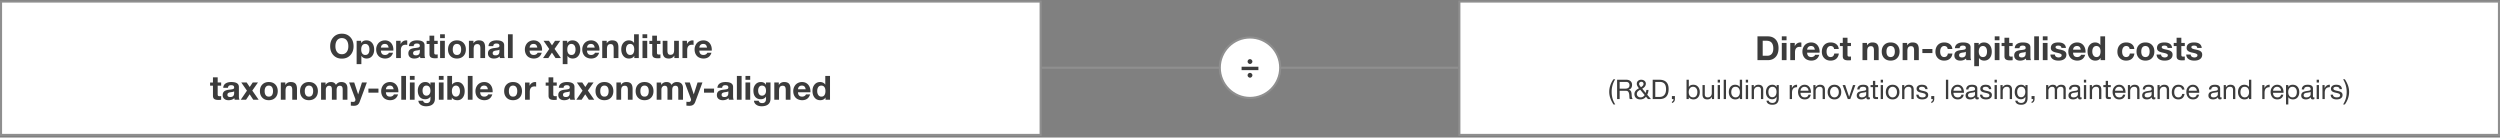 <svg xmlns="http://www.w3.org/2000/svg" width="1200" height="66" viewBox="0 0 1200 66"><rect x="0" y="0" width="1200" height="66" fill="#808080" stroke="none"/><defs><style>.st0{fill:#3c3c3c}.st1{fill:#8f8f8f}.st3{fill:#fff}</style></defs><g id="Grafik"><path class="st3" d="M.5.75h499v64H.5z"/><path class="st1" d="M499 1.25v63H1v-63h498m1-1H0v65h500v-65z"/><path class="st3" d="M700.5.75h499v64h-499z"/><path class="st1" d="M1199 1.25v63H701v-63h498m1-1H700v65h500v-65z"/><path fill="#fff" stroke="#8f8f8f" stroke-miterlimit="10" d="M500 32.5h200"/><g><path class="st3" d="M600 47c-7.996 0-14.5-6.505-14.5-14.5S592.005 18 600 18s14.5 6.505 14.5 14.5S607.996 47 600 47z"/><path class="st1" d="M600 18.5c7.72 0 14 6.28 14 14s-6.28 14-14 14-14-6.28-14-14 6.28-14 14-14m0-1c-8.284 0-15 6.716-15 15s6.716 15 15 15 15-6.716 15-15-6.716-15-15-15z"/></g><path class="st0" d="M604.032 32.029v1.632h-8.064v-1.632h8.064zM600 28.397c.32 0 .592.12.816.36.224.239.336.504.336.792 0 .277-.115.538-.344.784-.229.245-.493.367-.792.367a1.12 1.12 0 01-.816-.352c-.235-.234-.352-.501-.352-.8 0-.31.112-.579.336-.809a1.1 1.1 0 01.816-.344zm0 6.592c.309 0 .578.115.808.345.229.229.344.498.344.808 0 .267-.115.525-.344.776-.229.25-.493.376-.792.376-.277 0-.542-.112-.792-.336a1.055 1.055 0 01-.376-.816c0-.31.109-.578.328-.808.219-.229.493-.345.824-.345z"/></g><g id="EN"><path class="st0" d="M164.098 16.174c1.685 0 3.042.561 4.072 1.682 1.029 1.119 1.544 2.57 1.544 4.352 0 1.738-.518 3.162-1.552 4.271-1.035 1.109-2.39 1.664-4.064 1.664-1.686 0-3.043-.555-4.072-1.664s-1.544-2.533-1.544-4.271c0-1.771.517-3.219 1.552-4.344s2.39-1.689 4.064-1.689zm-3.104 6.033c0 1.152.272 2.076.816 2.775s1.306 1.049 2.288 1.049c.96 0 1.717-.344 2.272-1.033.554-.688.832-1.617.832-2.791 0-1.227-.274-2.188-.824-2.881s-1.315-1.039-2.296-1.039c-.96 0-1.715.346-2.264 1.039s-.824 1.654-.824 2.881zM175.841 19.375c1.141 0 2.053.4 2.736 1.199.682.801 1.024 1.883 1.024 3.248 0 1.248-.328 2.271-.984 3.072-.656.801-1.539 1.199-2.648 1.199-1.088 0-1.915-.416-2.48-1.248h-.032v3.938h-2.272V19.597h2.16v1.057h.032c.544-.854 1.365-1.279 2.464-1.279zm-2.464 4.383c0 .812.17 1.451.512 1.92.341.471.832.705 1.472.705.661 0 1.155-.234 1.48-.705.325-.469.488-1.107.488-1.92 0-.832-.176-1.484-.528-1.959s-.843-.713-1.472-.713-1.112.236-1.448.705-.504 1.125-.504 1.967zM184.785 19.375c.779 0 1.472.182 2.08.543.608.363 1.085.889 1.432 1.576.346.688.52 1.48.52 2.377 0 .086-.005.223-.016.416h-5.968c.021.66.194 1.176.52 1.543.325.369.824.553 1.496.553.416 0 .797-.104 1.144-.312.347-.207.568-.461.664-.76h2c-.587 1.855-1.877 2.783-3.872 2.783a4.821 4.821 0 01-2.104-.496c-.646-.318-1.16-.818-1.544-1.494-.384-.678-.576-1.465-.576-2.361 0-.842.194-1.609.584-2.303.389-.693.906-1.211 1.552-1.553s1.341-.512 2.088-.512zm1.744 3.471c-.107-.617-.304-1.066-.592-1.344-.288-.277-.699-.416-1.232-.416-.555 0-.992.158-1.312.473-.32.314-.506.744-.56 1.287h3.696zM194.977 19.375c.192 0 .357.025.496.08v2.111a3.88 3.88 0 00-.816-.08c-1.494 0-2.24.887-2.24 2.656v3.729h-2.272v-8.273h2.16v1.537h.032a2.792 2.792 0 011.064-1.279c.485-.32 1.01-.48 1.576-.48zM200.177 19.375c2.41.01 3.616.795 3.616 2.352v4.385c0 .811.096 1.396.288 1.76h-2.304a3.328 3.328 0 01-.16-.801c-.672.684-1.6 1.023-2.784 1.023-.864 0-1.549-.219-2.056-.654-.507-.438-.76-1.047-.76-1.824 0-.758.24-1.344.72-1.76.491-.438 1.381-.715 2.672-.832.917-.098 1.499-.217 1.744-.361.246-.143.368-.365.368-.664 0-.373-.112-.65-.336-.832-.224-.18-.598-.271-1.12-.271-.48 0-.843.1-1.088.297-.246.197-.39.514-.432.951h-2.272c.053-.906.427-1.594 1.12-2.064.693-.469 1.621-.703 2.784-.703zm-1.888 6.145c0 .703.464 1.055 1.392 1.055 1.216-.01 1.829-.635 1.84-1.871v-.881c-.182.182-.64.314-1.376.4-.64.074-1.109.205-1.408.393-.298.186-.448.488-.448.904zM208.433 17.119v2.479h1.664v1.521h-1.664v4.096c0 .383.064.641.192.768.128.129.384.191.768.191.277 0 .512-.02.704-.062v1.775c-.32.053-.768.08-1.344.08-.875 0-1.525-.15-1.952-.447-.427-.299-.64-.816-.64-1.553v-4.848h-1.376v-1.521h1.376v-2.479h2.272zM213.521 16.447v1.871h-2.272v-1.871h2.272zm0 3.151v8.273h-2.272v-8.273h2.272zM219.329 19.375c1.322 0 2.368.402 3.136 1.207.768.807 1.152 1.859 1.152 3.16 0 1.312-.392 2.365-1.176 3.16-.784.795-1.821 1.191-3.112 1.191-1.312 0-2.352-.402-3.12-1.207s-1.152-1.854-1.152-3.145c0-1.332.392-2.395 1.176-3.184.784-.789 1.816-1.184 3.096-1.184zm-2 4.367c0 .844.17 1.494.512 1.953.341.459.837.688 1.488.688.672 0 1.176-.234 1.512-.705.336-.469.504-1.113.504-1.936 0-.854-.174-1.51-.52-1.967-.347-.459-.851-.689-1.512-.689-.64 0-1.131.23-1.472.689-.342.457-.512 1.113-.512 1.967zM229.84 19.375c1.056 0 1.821.266 2.296.799.474.535.712 1.383.712 2.545v5.152h-2.272v-4.689c0-.682-.11-1.188-.328-1.52-.219-.33-.595-.496-1.128-.496-.619 0-1.067.188-1.344.561s-.416.986-.416 1.84v4.305h-2.272v-8.273h2.16v1.152h.048c.565-.916 1.414-1.375 2.544-1.375zM238.384 19.375c2.411.01 3.616.795 3.616 2.352v4.385c0 .811.096 1.396.288 1.76h-2.304a3.328 3.328 0 01-.16-.801c-.672.684-1.6 1.023-2.784 1.023-.864 0-1.549-.219-2.056-.654-.507-.438-.76-1.047-.76-1.824 0-.758.24-1.344.72-1.76.49-.438 1.381-.715 2.672-.832.917-.098 1.499-.217 1.744-.361.245-.143.368-.365.368-.664 0-.373-.112-.65-.336-.832-.224-.18-.597-.271-1.12-.271-.48 0-.843.1-1.088.297-.245.197-.389.514-.432.951h-2.272c.053-.906.426-1.594 1.12-2.064.693-.469 1.622-.703 2.784-.703zm-1.888 6.145c0 .703.464 1.055 1.392 1.055 1.216-.01 1.83-.635 1.84-1.871v-.881c-.182.182-.64.314-1.376.4-.64.074-1.109.205-1.408.393-.299.186-.448.488-.448.904zM246.096 16.447v11.424h-2.272V16.447h2.272zM256.16 19.375c.778 0 1.472.182 2.08.543.608.363 1.085.889 1.432 1.576s.52 1.48.52 2.377c0 .086-.005.223-.016.416h-5.968c.021.66.194 1.176.52 1.543.325.369.824.553 1.496.553.416 0 .797-.104 1.144-.312.346-.207.568-.461.664-.76h2c-.587 1.855-1.877 2.783-3.872 2.783a4.814 4.814 0 01-2.104-.496c-.646-.318-1.16-.818-1.544-1.494-.384-.678-.576-1.465-.576-2.361 0-.842.194-1.609.584-2.303.389-.693.907-1.211 1.552-1.553a4.389 4.389 0 012.088-.512zm1.744 3.471c-.106-.617-.304-1.066-.592-1.344s-.699-.416-1.232-.416c-.555 0-.992.158-1.312.473s-.507.744-.56 1.287h3.696zM263.504 19.598l1.456 2.16 1.44-2.16h2.512l-2.72 3.873 3.056 4.4h-2.592l-1.728-2.609-1.728 2.609h-2.544l2.976-4.352-2.72-3.922h2.592zM274.768 19.375c1.141 0 2.053.4 2.736 1.199.682.801 1.024 1.883 1.024 3.248 0 1.248-.328 2.271-.984 3.072-.656.801-1.539 1.199-2.648 1.199-1.088 0-1.915-.416-2.48-1.248h-.032v3.938h-2.272V19.597h2.16v1.057h.032c.544-.854 1.365-1.279 2.464-1.279zm-2.464 4.383c0 .812.17 1.451.512 1.92.341.471.832.705 1.472.705.661 0 1.155-.234 1.48-.705.325-.469.488-1.107.488-1.92 0-.832-.176-1.484-.528-1.959s-.843-.713-1.472-.713-1.112.236-1.448.705-.504 1.125-.504 1.967zM283.711 19.375c.779 0 1.472.182 2.08.543.608.363 1.085.889 1.432 1.576.346.688.52 1.48.52 2.377 0 .086-.005.223-.016.416h-5.968c.021.66.194 1.176.52 1.543.325.369.824.553 1.496.553.416 0 .797-.104 1.144-.312.347-.207.568-.461.664-.76h2c-.587 1.855-1.877 2.783-3.872 2.783a4.821 4.821 0 01-2.104-.496c-.646-.318-1.16-.818-1.544-1.494-.384-.678-.576-1.465-.576-2.361 0-.842.194-1.609.584-2.303.389-.693.906-1.211 1.552-1.553s1.341-.512 2.088-.512zm1.745 3.471c-.107-.617-.304-1.066-.592-1.344-.288-.277-.699-.416-1.232-.416-.555 0-.992.158-1.312.473-.32.314-.506.744-.56 1.287h3.696zM293.823 19.375c1.056 0 1.821.266 2.296.799.474.535.712 1.383.712 2.545v5.152h-2.272v-4.689c0-.682-.11-1.188-.328-1.52-.219-.33-.595-.496-1.128-.496-.619 0-1.067.188-1.344.561s-.416.986-.416 1.84v4.305h-2.272v-8.273h2.16v1.152h.048c.565-.916 1.414-1.375 2.544-1.375zM306.623 16.447v11.424h-2.16v-1.057h-.032c-.491.854-1.328 1.279-2.512 1.279-1.142 0-2.046-.416-2.712-1.248s-1-1.893-1-3.184c0-1.258.339-2.287 1.016-3.088.677-.799 1.56-1.199 2.648-1.199.501 0 .973.104 1.416.312a2.33 2.33 0 011.032.92h.032v-4.16h2.272zm-6.144 7.28c0 .758.179 1.389.536 1.896.357.506.845.76 1.464.76.651 0 1.139-.238 1.464-.713.325-.475.488-1.127.488-1.959s-.171-1.479-.512-1.936c-.342-.459-.827-.689-1.456-.689-.651 0-1.144.24-1.48.721-.336.48-.504 1.119-.504 1.92zM310.671 16.447v1.871h-2.272v-1.871h2.272zm0 3.151v8.273h-2.272v-8.273h2.272zM315.343 17.119v2.479h1.664v1.521h-1.664v4.096c0 .383.064.641.192.768.128.129.384.191.768.191.277 0 .512-.02.704-.062v1.775c-.32.053-.768.08-1.344.08-.875 0-1.525-.15-1.952-.447-.427-.299-.64-.816-.64-1.553v-4.848h-1.376v-1.521h1.376v-2.479h2.272zM320.367 19.598v4.689c0 .639.102 1.135.304 1.488.203.352.586.527 1.152.527.629 0 1.08-.188 1.352-.561s.408-.971.408-1.791v-4.354h2.272v8.273h-2.16v-1.152h-.048c-.565.918-1.414 1.375-2.544 1.375-1.078 0-1.848-.273-2.312-.822-.464-.551-.696-1.395-.696-2.537v-5.137h2.272zM332.415 19.375c.192 0 .357.025.496.08v2.111a3.88 3.88 0 00-.816-.08c-1.494 0-2.24.887-2.24 2.656v3.729h-2.272v-8.273h2.16v1.537h.032a2.792 2.792 0 011.064-1.279c.485-.32 1.01-.48 1.576-.48zM337.63 19.375c.779 0 1.472.182 2.08.543.608.363 1.085.889 1.432 1.576.346.688.52 1.48.52 2.377 0 .086-.005.223-.016.416h-5.968c.021.66.194 1.176.52 1.543.325.369.824.553 1.496.553.416 0 .797-.104 1.144-.312.347-.207.568-.461.664-.76h2c-.587 1.855-1.877 2.783-3.872 2.783a4.821 4.821 0 01-2.104-.496c-.646-.318-1.16-.818-1.544-1.494-.384-.678-.576-1.465-.576-2.361 0-.842.194-1.609.584-2.303.389-.693.906-1.211 1.552-1.553s1.341-.512 2.088-.512zm1.745 3.471c-.107-.617-.304-1.066-.592-1.344-.288-.277-.699-.416-1.232-.416-.555 0-.992.158-1.312.473-.32.314-.506.744-.56 1.287h3.696zM104.49 37.119v2.479h1.664v1.521h-1.664v4.096c0 .383.064.641.192.768.128.129.384.191.768.191.277 0 .512-.02.704-.062v1.775c-.32.053-.768.08-1.344.08-.875 0-1.525-.15-1.952-.447-.427-.299-.64-.816-.64-1.553v-4.848h-1.376v-1.521h1.376v-2.479h2.272zM111.05 39.375c2.411.01 3.616.795 3.616 2.352v4.385c0 .811.096 1.396.288 1.76h-2.304a3.328 3.328 0 01-.16-.801c-.672.684-1.6 1.023-2.784 1.023-.864 0-1.549-.219-2.056-.654-.507-.438-.76-1.047-.76-1.824 0-.758.24-1.344.72-1.76.49-.438 1.381-.715 2.672-.832.917-.098 1.499-.217 1.744-.361.245-.143.368-.365.368-.664 0-.373-.112-.65-.336-.832-.224-.18-.597-.271-1.12-.271-.48 0-.843.1-1.088.297-.245.197-.389.514-.432.951h-2.272c.053-.906.426-1.594 1.12-2.064.693-.469 1.622-.703 2.784-.703zm-1.888 6.145c0 .703.464 1.055 1.392 1.055 1.216-.01 1.83-.635 1.84-1.871v-.881c-.182.182-.64.314-1.376.4-.64.074-1.109.205-1.408.393-.299.186-.448.488-.448.904zM118.41 39.598l1.456 2.16 1.44-2.16h2.512l-2.72 3.873 3.056 4.4h-2.592l-1.728-2.609-1.728 2.609h-2.544l2.976-4.352-2.72-3.922h2.592zM129.033 39.375c1.323 0 2.368.402 3.136 1.207.768.807 1.152 1.859 1.152 3.16 0 1.312-.392 2.365-1.176 3.16-.784.795-1.822 1.191-3.112 1.191-1.312 0-2.352-.402-3.12-1.207s-1.152-1.854-1.152-3.145c0-1.332.392-2.395 1.176-3.184s1.816-1.184 3.096-1.184zm-2 4.367c0 .844.171 1.494.512 1.953s.837.688 1.488.688c.672 0 1.176-.234 1.512-.705.336-.469.504-1.113.504-1.936 0-.854-.173-1.51-.52-1.967-.347-.459-.851-.689-1.512-.689-.64 0-1.131.23-1.472.689-.341.457-.512 1.113-.512 1.967zM139.545 39.375c1.056 0 1.821.266 2.296.799.475.535.712 1.383.712 2.545v5.152h-2.272v-4.689c0-.682-.109-1.188-.328-1.52-.219-.33-.595-.496-1.128-.496-.619 0-1.066.188-1.344.561-.278.373-.416.986-.416 1.84v4.305h-2.272v-8.273h2.16v1.152h.048c.565-.916 1.413-1.375 2.544-1.375zM148.297 39.375c1.323 0 2.368.402 3.136 1.207.768.807 1.152 1.859 1.152 3.16 0 1.312-.392 2.365-1.176 3.16-.784.795-1.822 1.191-3.112 1.191-1.312 0-2.352-.402-3.12-1.207s-1.152-1.854-1.152-3.145c0-1.332.392-2.395 1.176-3.184s1.816-1.184 3.096-1.184zm-2 4.367c0 .844.171 1.494.512 1.953s.837.688 1.488.688c.672 0 1.176-.234 1.512-.705.336-.469.504-1.113.504-1.936 0-.854-.173-1.51-.52-1.967-.347-.459-.851-.689-1.512-.689-.64 0-1.131.23-1.472.689-.341.457-.512 1.113-.512 1.967zM158.825 39.375c1.205 0 2.01.459 2.416 1.375.629-.916 1.466-1.375 2.512-1.375 1.035 0 1.794.262 2.28.783.485.523.728 1.242.728 2.16v5.553h-2.272v-4.785c0-.725-.109-1.227-.328-1.504-.219-.277-.574-.416-1.064-.416-1.014 0-1.52.693-1.52 2.08v4.625h-2.272V42.99c0-.703-.112-1.184-.336-1.439-.224-.256-.57-.385-1.04-.385-.438 0-.803.174-1.096.521-.293.346-.44.803-.44 1.367v4.816h-2.272v-8.273h2.144v1.121h.032c.629-.896 1.472-1.344 2.528-1.344zM170.025 39.598l1.872 5.664h.032l1.808-5.664h2.352l-3.456 9.312c-.246.65-.584 1.125-1.016 1.424-.432.299-1.032.449-1.8.449-.331 0-.806-.027-1.424-.08V48.83c.405.055.805.08 1.2.08.32 0 .568-.098.744-.295.176-.197.264-.445.264-.744 0-.172-.032-.342-.096-.512l-2.912-7.762h2.432zM181.657 42.527v1.951h-4.816v-1.951h4.816zM187.193 39.375c.778 0 1.472.182 2.08.543.608.363 1.085.889 1.432 1.576s.52 1.48.52 2.377c0 .086-.005.223-.016.416h-5.968c.021.66.194 1.176.52 1.543.325.369.824.553 1.496.553.416 0 .797-.104 1.144-.312.346-.207.568-.461.664-.76h2c-.587 1.855-1.877 2.783-3.872 2.783a4.814 4.814 0 01-2.104-.496c-.646-.318-1.16-.818-1.544-1.494-.384-.678-.576-1.465-.576-2.361 0-.842.194-1.609.584-2.303.389-.693.907-1.211 1.552-1.553a4.389 4.389 0 012.088-.512zm1.744 3.471c-.106-.617-.304-1.066-.592-1.344s-.699-.416-1.232-.416c-.555 0-.992.158-1.312.473s-.507.744-.56 1.287h3.696zM194.889 36.447v11.424h-2.272V36.447h2.272zM199.017 36.447v1.871h-2.272v-1.871h2.272zm0 3.151v8.273h-2.272v-8.273h2.272zM204.104 39.375c1.141 0 1.962.441 2.464 1.328h.032v-1.105h2.16v7.762c0 1.193-.371 2.1-1.112 2.719-.742.619-1.795.928-3.16.928-1.045 0-1.907-.25-2.584-.752-.677-.5-1.037-1.135-1.08-1.902h2.256c.181.756.747 1.135 1.696 1.135.586 0 1.037-.174 1.352-.52.314-.348.472-.84.472-1.48v-1.135h-.032c-.224.404-.552.719-.984.943s-.931.336-1.496.336c-1.109 0-1.976-.363-2.6-1.088-.624-.727-.936-1.75-.936-3.072 0-1.174.328-2.148.984-2.928.656-.779 1.512-1.168 2.568-1.168zm-1.28 4.064c0 .777.163 1.387.488 1.822.325.438.776.656 1.352.656.586 0 1.056-.209 1.408-.631s.528-.979.528-1.672c0-.832-.168-1.461-.504-1.889-.336-.426-.819-.641-1.448-.641-.587 0-1.038.223-1.352.664-.314.443-.472 1.006-.472 1.689zM212.92 36.447v1.871h-2.272v-1.871h2.272zm0 3.151v8.273h-2.272v-8.273h2.272zM216.984 36.447v4.16h.032c.246-.375.595-.672 1.048-.896.453-.225.973-.336 1.56-.336 1.014 0 1.837.404 2.472 1.215s.952 1.857.952 3.137c0 1.291-.315 2.342-.944 3.152-.63.811-1.462 1.215-2.496 1.215-1.344 0-2.246-.426-2.704-1.279h-.032v1.057h-2.16V36.448h2.272zm-.08 7.295c0 .801.176 1.439.528 1.92s.821.721 1.408.721c.576 0 1.042-.234 1.4-.705.357-.469.536-1.113.536-1.936 0-.811-.174-1.455-.52-1.936-.347-.48-.824-.721-1.432-.721-.598 0-1.067.246-1.408.736-.342.49-.512 1.131-.512 1.92zM226.824 36.447v11.424h-2.272V36.447h2.272zM232.44 39.375c.779 0 1.472.182 2.08.543.608.363 1.085.889 1.432 1.576.346.688.52 1.48.52 2.377 0 .086-.005.223-.016.416h-5.968c.021.66.194 1.176.52 1.543.325.369.824.553 1.496.553.416 0 .797-.104 1.144-.312.347-.207.568-.461.664-.76h2c-.587 1.855-1.877 2.783-3.872 2.783a4.821 4.821 0 01-2.104-.496c-.646-.318-1.16-.818-1.544-1.494-.384-.678-.576-1.465-.576-2.361 0-.842.194-1.609.584-2.303.389-.693.906-1.211 1.552-1.553s1.341-.512 2.088-.512zm1.744 3.471c-.107-.617-.304-1.066-.592-1.344-.288-.277-.699-.416-1.232-.416-.555 0-.992.158-1.312.473-.32.314-.506.744-.56 1.287h3.696zM246.264 39.375c1.323 0 2.368.402 3.136 1.207.768.807 1.152 1.859 1.152 3.16 0 1.312-.392 2.365-1.176 3.16-.784.795-1.822 1.191-3.112 1.191-1.312 0-2.352-.402-3.12-1.207s-1.152-1.854-1.152-3.145c0-1.332.392-2.395 1.176-3.184s1.816-1.184 3.096-1.184zm-2 4.367c0 .844.171 1.494.512 1.953s.837.688 1.488.688c.672 0 1.176-.234 1.512-.705.336-.469.504-1.113.504-1.936 0-.854-.173-1.51-.52-1.967-.347-.459-.851-.689-1.512-.689-.64 0-1.131.23-1.472.689-.341.457-.512 1.113-.512 1.967zM256.856 39.375c.192 0 .357.025.496.08v2.111a3.866 3.866 0 00-.816-.08c-1.493 0-2.24.887-2.24 2.656v3.729h-2.272v-8.273h2.16v1.537h.032a2.792 2.792 0 011.064-1.279 2.808 2.808 0 011.576-.48zM265.576 37.119v2.479h1.664v1.521h-1.664v4.096c0 .383.064.641.192.768.128.129.384.191.768.191.277 0 .512-.02.704-.062v1.775c-.32.053-.768.08-1.344.08-.875 0-1.525-.15-1.952-.447-.427-.299-.64-.816-.64-1.553v-4.848h-1.376v-1.521h1.376v-2.479h2.272zM272.136 39.375c2.41.01 3.616.795 3.616 2.352v4.385c0 .811.096 1.396.288 1.76h-2.304a3.328 3.328 0 01-.16-.801c-.672.684-1.6 1.023-2.784 1.023-.864 0-1.549-.219-2.056-.654-.507-.438-.76-1.047-.76-1.824 0-.758.24-1.344.72-1.76.491-.438 1.381-.715 2.672-.832.917-.098 1.499-.217 1.744-.361.246-.143.368-.365.368-.664 0-.373-.112-.65-.336-.832-.224-.18-.598-.271-1.12-.271-.48 0-.843.1-1.088.297-.246.197-.39.514-.432.951h-2.272c.053-.906.427-1.594 1.12-2.064.693-.469 1.621-.703 2.784-.703zm-1.888 6.145c0 .703.464 1.055 1.392 1.055 1.216-.01 1.829-.635 1.84-1.871v-.881c-.182.182-.64.314-1.376.4-.64.074-1.109.205-1.408.393-.298.186-.448.488-.448.904zM279.495 39.598l1.456 2.16 1.44-2.16h2.512l-2.72 3.873 3.056 4.4h-2.592l-1.728-2.609-1.728 2.609h-2.544l2.976-4.352-2.72-3.922h2.592zM290.119 39.375c1.322 0 2.368.402 3.136 1.207.768.807 1.152 1.859 1.152 3.16 0 1.312-.392 2.365-1.176 3.16-.784.795-1.821 1.191-3.112 1.191-1.312 0-2.352-.402-3.12-1.207s-1.152-1.854-1.152-3.145c0-1.332.392-2.395 1.176-3.184.784-.789 1.816-1.184 3.096-1.184zm-2 4.367c0 .844.17 1.494.512 1.953.341.459.837.688 1.488.688.672 0 1.176-.234 1.512-.705.336-.469.504-1.113.504-1.936 0-.854-.174-1.51-.52-1.967-.347-.459-.851-.689-1.512-.689-.64 0-1.131.23-1.472.689-.342.457-.512 1.113-.512 1.967zM300.631 39.375c1.056 0 1.821.266 2.296.799.474.535.712 1.383.712 2.545v5.152h-2.272v-4.689c0-.682-.11-1.188-.328-1.52-.219-.33-.595-.496-1.128-.496-.619 0-1.067.188-1.344.561s-.416.986-.416 1.84v4.305h-2.272v-8.273h2.16v1.152h.048c.565-.916 1.414-1.375 2.544-1.375zM309.383 39.375c1.322 0 2.368.402 3.136 1.207.768.807 1.152 1.859 1.152 3.16 0 1.312-.392 2.365-1.176 3.16-.784.795-1.821 1.191-3.112 1.191-1.312 0-2.352-.402-3.12-1.207s-1.152-1.854-1.152-3.145c0-1.332.392-2.395 1.176-3.184.784-.789 1.816-1.184 3.096-1.184zm-2 4.367c0 .844.17 1.494.512 1.953.341.459.837.688 1.488.688.672 0 1.176-.234 1.512-.705.336-.469.504-1.113.504-1.936 0-.854-.174-1.51-.52-1.967-.347-.459-.851-.689-1.512-.689-.64 0-1.131.23-1.472.689-.342.457-.512 1.113-.512 1.967zM319.911 39.375c1.205 0 2.011.459 2.416 1.375.629-.916 1.466-1.375 2.512-1.375 1.034 0 1.794.262 2.28.783.485.523.728 1.242.728 2.16v5.553h-2.272v-4.785c0-.725-.109-1.227-.328-1.504s-.573-.416-1.064-.416c-1.014 0-1.52.693-1.52 2.08v4.625h-2.272V42.99c0-.703-.112-1.184-.336-1.439s-.571-.385-1.04-.385c-.438 0-.803.174-1.096.521-.293.346-.44.803-.44 1.367v4.816h-2.272v-8.273h2.144v1.121h.032c.629-.896 1.472-1.344 2.528-1.344zM331.11 39.598l1.872 5.664h.032l1.808-5.664h2.352l-3.456 9.312c-.246.65-.584 1.125-1.016 1.424s-1.032.449-1.8.449c-.331 0-.805-.027-1.424-.08V48.83c.405.055.805.08 1.2.08.32 0 .568-.098.744-.295.176-.197.264-.445.264-.744 0-.172-.032-.342-.096-.512l-2.912-7.762h2.432zM342.743 42.527v1.951h-4.816v-1.951h4.816zM348.263 39.375c2.41.01 3.616.795 3.616 2.352v4.385c0 .811.096 1.396.288 1.76h-2.304a3.328 3.328 0 01-.16-.801c-.672.684-1.6 1.023-2.784 1.023-.864 0-1.549-.219-2.056-.654-.507-.438-.76-1.047-.76-1.824 0-.758.24-1.344.72-1.76.491-.438 1.381-.715 2.672-.832.917-.098 1.499-.217 1.744-.361.246-.143.368-.365.368-.664 0-.373-.112-.65-.336-.832-.224-.18-.598-.271-1.12-.271-.48 0-.843.1-1.088.297-.246.197-.39.514-.432.951h-2.272c.053-.906.427-1.594 1.12-2.064.693-.469 1.621-.703 2.784-.703zm-1.888 6.145c0 .703.464 1.055 1.392 1.055 1.216-.01 1.829-.635 1.84-1.871v-.881c-.182.182-.64.314-1.376.4-.64.074-1.109.205-1.408.393-.298.186-.448.488-.448.904zM355.974 36.447v11.424h-2.272V36.447h2.272zM360.102 36.447v1.871h-2.272v-1.871h2.272zm0 3.151v8.273h-2.272v-8.273h2.272zM365.19 39.375c1.142 0 1.963.441 2.464 1.328h.032v-1.105h2.16v7.762c0 1.193-.371 2.1-1.112 2.719-.742.619-1.795.928-3.16.928-1.045 0-1.907-.25-2.584-.752-.678-.5-1.038-1.135-1.08-1.902h2.256c.181.756.747 1.135 1.696 1.135.586 0 1.037-.174 1.352-.52.314-.348.472-.84.472-1.48v-1.135h-.032a2.312 2.312 0 01-.984.943c-.432.225-.931.336-1.496.336-1.11 0-1.976-.363-2.6-1.088-.624-.727-.936-1.75-.936-3.072 0-1.174.328-2.148.984-2.928.656-.779 1.512-1.168 2.568-1.168zm-1.28 4.064c0 .777.163 1.387.488 1.822.326.438.776.656 1.352.656.586 0 1.056-.209 1.408-.631s.528-.979.528-1.672c0-.832-.168-1.461-.504-1.889-.336-.426-.819-.641-1.448-.641-.587 0-1.038.223-1.352.664-.315.443-.472 1.006-.472 1.689zM376.422 39.375c1.056 0 1.821.266 2.296.799.474.535.712 1.383.712 2.545v5.152h-2.272v-4.689c0-.682-.11-1.188-.328-1.52-.219-.33-.595-.496-1.128-.496-.619 0-1.067.188-1.344.561s-.416.986-.416 1.84v4.305h-2.272v-8.273h2.16v1.152h.048c.565-.916 1.414-1.375 2.544-1.375zM384.982 39.375c.778 0 1.472.182 2.08.543.608.363 1.085.889 1.432 1.576s.52 1.48.52 2.377c0 .086-.005.223-.016.416h-5.968c.021.66.194 1.176.52 1.543.325.369.824.553 1.496.553.416 0 .797-.104 1.144-.312.346-.207.568-.461.664-.76h2c-.587 1.855-1.877 2.783-3.872 2.783a4.814 4.814 0 01-2.104-.496c-.646-.318-1.16-.818-1.544-1.494-.384-.678-.576-1.465-.576-2.361 0-.842.194-1.609.584-2.303.389-.693.907-1.211 1.552-1.553a4.389 4.389 0 012.088-.512zm1.744 3.471c-.106-.617-.304-1.066-.592-1.344s-.699-.416-1.232-.416c-.555 0-.992.158-1.312.473s-.507.744-.56 1.287h3.696zM398.406 36.447v11.424h-2.16v-1.057h-.032c-.491.854-1.328 1.279-2.512 1.279-1.142 0-2.045-.416-2.712-1.248-.667-.832-1-1.893-1-3.184 0-1.258.338-2.287 1.016-3.088.677-.799 1.56-1.199 2.648-1.199.501 0 .973.104 1.416.312.442.207.786.514 1.032.92h.032v-4.16h2.272zm-6.144 7.28c0 .758.178 1.389.536 1.896.357.506.845.76 1.464.76.65 0 1.139-.238 1.464-.713s.488-1.127.488-1.959-.171-1.479-.512-1.936c-.341-.459-.827-.689-1.456-.689-.651 0-1.144.24-1.48.721s-.504 1.119-.504 1.92z"/><g><path class="st0" d="M848.482 17.447c1.622 0 2.896.5 3.824 1.504.928 1.002 1.392 2.383 1.392 4.143 0 1.824-.467 3.244-1.4 4.258-.933 1.012-2.184 1.52-3.752 1.52h-4.96V17.448h4.896zm-.16 9.311c.906 0 1.61-.297 2.112-.895s.752-1.445.752-2.545c0-1.258-.27-2.199-.808-2.824-.539-.623-1.368-.936-2.488-.936h-1.792v7.199h2.224zM857.538 17.447v1.871h-2.272v-1.871h2.272zm0 3.151v8.273h-2.272v-8.273h2.272zM864.162 20.375c.192 0 .357.025.496.08v2.111a3.866 3.866 0 00-.816-.08c-1.493 0-2.24.887-2.24 2.656v3.729h-2.272v-8.273h2.16v1.537h.032a2.792 2.792 0 011.064-1.279 2.808 2.808 0 011.576-.48zM869.378 20.375c.778 0 1.472.182 2.08.543.608.363 1.085.889 1.432 1.576s.52 1.48.52 2.377c0 .086-.005.223-.016.416h-5.968c.021.66.194 1.176.52 1.543.325.369.824.553 1.496.553.416 0 .797-.104 1.144-.312.346-.207.568-.461.664-.76h2c-.587 1.855-1.877 2.783-3.872 2.783a4.814 4.814 0 01-2.104-.496c-.646-.318-1.16-.818-1.544-1.494-.384-.678-.576-1.465-.576-2.361 0-.842.194-1.609.584-2.303.389-.693.907-1.211 1.552-1.553a4.389 4.389 0 012.088-.512zm1.744 3.471c-.106-.617-.304-1.066-.592-1.344s-.699-.416-1.232-.416c-.555 0-.992.158-1.312.473s-.507.744-.56 1.287h3.696zM878.706 20.375c1.12 0 2.032.285 2.736.855.704.57 1.088 1.33 1.152 2.279h-2.224c-.149-.949-.709-1.424-1.68-1.424-.597 0-1.069.246-1.416.736s-.52 1.143-.52 1.953c0 .777.166 1.406.496 1.887s.794.721 1.392.721c1.035 0 1.637-.561 1.808-1.68h2.192c-.149 1.098-.573 1.938-1.272 2.52s-1.603.871-2.712.871c-1.227 0-2.229-.391-3.008-1.176-.778-.783-1.168-1.805-1.168-3.062 0-1.365.384-2.455 1.152-3.266s1.792-1.215 3.072-1.215zM886.801 18.119v2.479h1.664v1.521h-1.664v4.096c0 .383.064.641.192.768.128.129.384.191.768.191.277 0 .512-.02.704-.062v1.775c-.32.053-.768.08-1.344.08-.875 0-1.525-.15-1.952-.447-.427-.299-.64-.816-.64-1.553v-4.848h-1.376v-1.521h1.376v-2.479h2.272zM898.753 20.375c1.056 0 1.821.266 2.296.799.475.535.712 1.383.712 2.545v5.152h-2.272v-4.689c0-.682-.109-1.188-.328-1.52-.219-.33-.595-.496-1.128-.496-.619 0-1.066.188-1.344.561-.278.373-.416.986-.416 1.84v4.305h-2.272v-8.273h2.16v1.152h.048c.565-.916 1.413-1.375 2.544-1.375zM907.505 20.375c1.323 0 2.368.402 3.136 1.207.768.807 1.152 1.859 1.152 3.16 0 1.312-.392 2.365-1.176 3.16-.784.795-1.822 1.191-3.112 1.191-1.312 0-2.352-.402-3.12-1.207s-1.152-1.854-1.152-3.145c0-1.332.392-2.395 1.176-3.184s1.816-1.184 3.096-1.184zm-2 4.367c0 .844.171 1.494.512 1.953s.837.688 1.488.688c.672 0 1.176-.234 1.512-.705.336-.469.504-1.113.504-1.936 0-.854-.173-1.51-.52-1.967-.347-.459-.851-.689-1.512-.689-.64 0-1.131.23-1.472.689-.341.457-.512 1.113-.512 1.967zM918.017 20.375c1.056 0 1.821.266 2.296.799.475.535.712 1.383.712 2.545v5.152h-2.272v-4.689c0-.682-.109-1.188-.328-1.52-.219-.33-.595-.496-1.128-.496-.619 0-1.066.188-1.344.561-.278.373-.416.986-.416 1.84v4.305h-2.272v-8.273h2.16v1.152h.048c.565-.916 1.413-1.375 2.544-1.375zM927.553 23.527v1.951h-4.816v-1.951h4.816zM933.233 20.375c1.12 0 2.032.285 2.736.855s1.088 1.33 1.152 2.279h-2.224c-.15-.949-.709-1.424-1.68-1.424-.598 0-1.069.246-1.416.736s-.52 1.143-.52 1.953c0 .777.165 1.406.496 1.887.331.48.794.721 1.392.721 1.034 0 1.637-.561 1.808-1.68h2.192c-.15 1.098-.574 1.938-1.272 2.52-.699.582-1.603.871-2.712.871-1.227 0-2.229-.391-3.008-1.176-.779-.783-1.168-1.805-1.168-3.062 0-1.365.384-2.455 1.152-3.266s1.792-1.215 3.072-1.215zM942.257 20.375c2.41.01 3.616.795 3.616 2.352v4.385c0 .811.096 1.396.288 1.76h-2.304a3.328 3.328 0 01-.16-.801c-.672.684-1.6 1.023-2.784 1.023-.864 0-1.549-.219-2.056-.654-.507-.438-.76-1.047-.76-1.824 0-.758.24-1.344.72-1.76.491-.438 1.381-.715 2.672-.832.917-.098 1.499-.217 1.744-.361.246-.143.368-.365.368-.664 0-.373-.112-.65-.336-.832-.224-.18-.598-.271-1.12-.271-.48 0-.843.1-1.088.297-.246.197-.39.514-.432.951h-2.272c.053-.906.427-1.594 1.12-2.064.693-.469 1.621-.703 2.784-.703zm-1.888 6.145c0 .703.464 1.055 1.392 1.055 1.216-.01 1.829-.635 1.84-1.871v-.881c-.182.182-.64.314-1.376.4-.64.074-1.109.205-1.408.393-.298.186-.448.488-.448.904zM952.289 20.375c1.141 0 2.053.4 2.736 1.199.683.801 1.024 1.883 1.024 3.248 0 1.248-.328 2.271-.984 3.072-.656.801-1.539 1.199-2.648 1.199-1.088 0-1.915-.416-2.48-1.248h-.032v3.938h-2.272V20.597h2.16v1.057h.032c.544-.854 1.365-1.279 2.464-1.279zm-2.465 4.383c0 .812.171 1.451.512 1.92.341.471.832.705 1.472.705.661 0 1.154-.234 1.48-.705.325-.469.488-1.107.488-1.92 0-.832-.176-1.484-.528-1.959s-.843-.713-1.472-.713-1.112.236-1.448.705-.504 1.125-.504 1.967zM959.744 17.447v1.871h-2.272v-1.871h2.272zm0 3.151v8.273h-2.272v-8.273h2.272zM964.416 18.119v2.479h1.664v1.521h-1.664v4.096c0 .383.064.641.192.768.128.129.384.191.768.191.277 0 .512-.02.704-.062v1.775c-.32.053-.768.08-1.344.08-.875 0-1.525-.15-1.952-.447-.427-.299-.64-.816-.64-1.553v-4.848h-1.376v-1.521h1.376v-2.479h2.272zM970.976 20.375c2.411.01 3.616.795 3.616 2.352v4.385c0 .811.096 1.396.288 1.76h-2.304a3.328 3.328 0 01-.16-.801c-.672.684-1.6 1.023-2.784 1.023-.864 0-1.549-.219-2.056-.654-.507-.438-.76-1.047-.76-1.824 0-.758.24-1.344.72-1.76.49-.438 1.381-.715 2.672-.832.917-.098 1.499-.217 1.744-.361.245-.143.368-.365.368-.664 0-.373-.112-.65-.336-.832-.224-.18-.597-.271-1.12-.271-.48 0-.843.1-1.088.297-.245.197-.389.514-.432.951h-2.272c.053-.906.426-1.594 1.12-2.064.693-.469 1.622-.703 2.784-.703zm-1.888 6.145c0 .703.464 1.055 1.392 1.055 1.216-.01 1.83-.635 1.84-1.871v-.881c-.182.182-.64.314-1.376.4-.64.074-1.109.205-1.408.393-.299.186-.448.488-.448.904zM978.688 17.447v11.424h-2.272V17.447h2.272zM982.816 17.447v1.871h-2.272v-1.871h2.272zm0 3.151v8.273h-2.272v-8.273h2.272zM988 20.375c1.109 0 1.976.223 2.6.672.624.447.974 1.104 1.048 1.967h-2.16c-.032-.395-.176-.68-.432-.855-.256-.176-.629-.264-1.12-.264-.427 0-.744.064-.952.191a.633.633 0 00-.312.576c0 .193.069.352.208.48.138.129.349.24.632.336s.595.176.936.24c1.035.203 1.765.41 2.192.623.427.215.739.471.936.77s.296.666.296 1.104c0 .928-.338 1.641-1.016 2.137-.678.494-1.598.742-2.76.742-1.216 0-2.163-.26-2.84-.783-.678-.521-1.027-1.232-1.048-2.129h2.16c0 .428.166.766.496 1.018.331.25.747.375 1.248.375.426 0 .781-.094 1.064-.279a.881.881 0 00.424-.775.643.643 0 00-.264-.529c-.176-.139-.424-.262-.744-.367-.32-.107-.816-.23-1.488-.369-.534-.105-1.008-.25-1.424-.432s-.733-.418-.952-.711c-.219-.295-.328-.654-.328-1.08 0-.545.13-1.02.392-1.424.261-.406.661-.713 1.2-.92.539-.209 1.208-.312 2.008-.312zM997.023 20.375c.779 0 1.472.182 2.08.543.608.363 1.085.889 1.432 1.576.346.688.52 1.48.52 2.377 0 .086-.005.223-.016.416h-5.968c.021.66.194 1.176.52 1.543.325.369.824.553 1.496.553.416 0 .797-.104 1.144-.312.347-.207.568-.461.664-.76h2c-.587 1.855-1.877 2.783-3.872 2.783a4.821 4.821 0 01-2.104-.496c-.646-.318-1.16-.818-1.544-1.494-.384-.678-.576-1.465-.576-2.361 0-.842.194-1.609.584-2.303.389-.693.906-1.211 1.552-1.553s1.341-.512 2.088-.512zm1.745 3.471c-.107-.617-.304-1.066-.592-1.344-.288-.277-.699-.416-1.232-.416-.555 0-.992.158-1.312.473-.32.314-.506.744-.56 1.287h3.696zM1010.447 17.447v11.424h-2.16v-1.057h-.032c-.491.854-1.328 1.279-2.512 1.279-1.142 0-2.046-.416-2.712-1.248s-1-1.893-1-3.184c0-1.258.339-2.287 1.016-3.088.677-.799 1.56-1.199 2.648-1.199.501 0 .973.104 1.416.312a2.33 2.33 0 011.032.92h.032v-4.16h2.272zm-6.144 7.28c0 .758.179 1.389.536 1.896.357.506.845.76 1.464.76.651 0 1.139-.238 1.464-.713.325-.475.488-1.127.488-1.959s-.171-1.479-.512-1.936c-.342-.459-.827-.689-1.456-.689-.651 0-1.144.24-1.48.721-.336.48-.504 1.119-.504 1.92zM1020.575 20.375c1.12 0 2.032.285 2.736.855.704.57 1.088 1.33 1.152 2.279h-2.224c-.149-.949-.709-1.424-1.68-1.424-.597 0-1.069.246-1.416.736s-.52 1.143-.52 1.953c0 .777.166 1.406.496 1.887s.794.721 1.392.721c1.035 0 1.637-.561 1.808-1.68h2.192c-.149 1.098-.573 1.938-1.272 2.52s-1.603.871-2.712.871c-1.227 0-2.229-.391-3.008-1.176-.778-.783-1.168-1.805-1.168-3.062 0-1.365.384-2.455 1.152-3.266s1.792-1.215 3.072-1.215zM1029.807 20.375c1.322 0 2.368.402 3.136 1.207.768.807 1.152 1.859 1.152 3.16 0 1.312-.392 2.365-1.176 3.16-.784.795-1.821 1.191-3.112 1.191-1.312 0-2.352-.402-3.12-1.207s-1.152-1.854-1.152-3.145c0-1.332.392-2.395 1.176-3.184.784-.789 1.816-1.184 3.096-1.184zm-2 4.367c0 .844.17 1.494.512 1.953.341.459.837.688 1.488.688.672 0 1.176-.234 1.512-.705.336-.469.504-1.113.504-1.936 0-.854-.174-1.51-.52-1.967-.347-.459-.851-.689-1.512-.689-.64 0-1.131.23-1.472.689-.342.457-.512 1.113-.512 1.967zM1038.959 20.375c1.109 0 1.976.223 2.6.672.624.447.973 1.104 1.048 1.967h-2.16c-.032-.395-.176-.68-.432-.855-.256-.176-.629-.264-1.12-.264-.427 0-.744.064-.952.191a.633.633 0 00-.312.576c0 .193.069.352.208.48s.35.24.632.336c.282.096.594.176.936.24 1.034.203 1.765.41 2.192.623.426.215.738.471.936.77.197.299.296.666.296 1.104 0 .928-.339 1.641-1.016 2.137-.677.494-1.598.742-2.76.742-1.216 0-2.163-.26-2.84-.783-.677-.521-1.026-1.232-1.048-2.129h2.16c0 .428.165.766.496 1.018.33.25.746.375 1.248.375.427 0 .781-.094 1.064-.279a.881.881 0 00.424-.775.643.643 0 00-.264-.529c-.176-.139-.424-.262-.744-.367-.32-.107-.816-.23-1.488-.369-.534-.105-1.008-.25-1.424-.432s-.734-.418-.952-.711c-.219-.295-.328-.654-.328-1.08 0-.545.131-1.02.392-1.424.261-.406.661-.713 1.2-.92.539-.209 1.208-.312 2.008-.312zM1047.039 18.119v2.479h1.664v1.521h-1.664v4.096c0 .383.064.641.192.768.128.129.384.191.768.191.277 0 .512-.02.704-.062v1.775c-.32.053-.768.08-1.344.08-.875 0-1.525-.15-1.952-.447-.427-.299-.64-.816-.64-1.553v-4.848h-1.376v-1.521h1.376v-2.479h2.272zM1053.183 20.375c1.109 0 1.976.223 2.6.672.624.447.973 1.104 1.048 1.967h-2.16c-.032-.395-.176-.68-.432-.855-.256-.176-.629-.264-1.12-.264-.427 0-.744.064-.952.191a.633.633 0 00-.312.576c0 .193.069.352.208.48s.35.24.632.336c.282.096.594.176.936.24 1.034.203 1.765.41 2.192.623.426.215.738.471.936.77.197.299.296.666.296 1.104 0 .928-.339 1.641-1.016 2.137-.677.494-1.598.742-2.76.742-1.216 0-2.163-.26-2.84-.783-.677-.521-1.026-1.232-1.048-2.129h2.16c0 .428.165.766.496 1.018.33.25.746.375 1.248.375.427 0 .781-.094 1.064-.279a.881.881 0 00.424-.775.643.643 0 00-.264-.529c-.176-.139-.424-.262-.744-.367-.32-.107-.816-.23-1.488-.369-.534-.105-1.008-.25-1.424-.432s-.734-.418-.952-.711c-.219-.295-.328-.654-.328-1.08 0-.545.131-1.02.392-1.424.261-.406.661-.713 1.2-.92.539-.209 1.208-.312 2.008-.312z"/></g><g><path class="st0" d="M775.316 38.057c-1.144 1.785-1.716 3.783-1.716 5.993 0 1.118.13 2.16.39 3.126.26.967.702 1.952 1.326 2.958h-.845c-.719-1.127-1.239-2.171-1.56-3.133a9.27 9.27 0 01-.481-2.951c0-1.022.176-2.055.526-3.094.351-1.04.856-2.007 1.515-2.899h.845zM780.62 38.277c.84 0 1.512.222 2.015.663.502.442.754 1.031.754 1.769 0 1.265-.538 2.05-1.612 2.353v.026c.485.086.834.308 1.046.663s.335.944.371 1.768c.017.546.067.971.149 1.274.082.303.206.559.371.767h-1.378c-.078-.104-.128-.206-.149-.306s-.045-.236-.071-.409l-.052-1.014c-.017-.599-.134-1.118-.351-1.561-.216-.442-.624-.667-1.222-.676h-3.055v3.965h-1.235v-9.282h4.42zm-.546 4.278c1.386 0 2.08-.551 2.08-1.651 0-.502-.139-.893-.416-1.17-.278-.277-.672-.416-1.183-.416h-3.12v3.237h2.639zM787.756 38.277c.659 0 1.198.178 1.619.533s.63.811.63 1.365c0 .944-.581 1.746-1.742 2.405l1.677 2.04c.165-.484.264-.966.299-1.442h1.053a7.292 7.292 0 01-.175 1.124c-.074.282-.224.67-.449 1.164l1.807 2.093h-1.443l-.988-1.144c-.269.407-.642.726-1.118.955s-.983.345-1.521.345c-.962 0-1.683-.245-2.165-.734-.481-.49-.721-1.095-.721-1.813 0-.581.169-1.09.507-1.528.338-.438.893-.859 1.664-1.267l-.429-.586c-.398-.537-.598-1.069-.598-1.599 0-.563.201-1.022.604-1.378.403-.355.899-.533 1.488-.533zm-2.067 6.877c0 .425.169.796.507 1.111.338.317.758.475 1.261.475.832 0 1.49-.368 1.976-1.104l-2.132-2.562c-.606.338-1.027.659-1.261.962-.234.304-.351.677-.351 1.118zm1.08-4.914c0 .208.062.425.188.65.125.226.362.546.708.962.477-.304.801-.578.975-.825.173-.247.26-.51.26-.787 0-.269-.098-.5-.292-.695s-.453-.292-.773-.292c-.277 0-.524.091-.741.272a.893.893 0 00-.325.715zM796.558 38.277c1.404 0 2.485.371 3.243 1.111.758.741 1.138 1.845 1.138 3.309 0 3.242-1.46 4.862-4.381 4.862h-3.263v-9.282h3.263zm.065 8.243c.979 0 1.737-.318 2.275-.955.537-.638.806-1.536.806-2.698 0-1.23-.256-2.13-.767-2.697-.512-.567-1.266-.852-2.262-.852h-2.145v7.202h2.093zM803.954 46.116v1.392c0 .485-.115.895-.344 1.229-.23.333-.592.578-1.085.734v-.65c.234-.078.418-.226.552-.441.134-.217.202-.469.202-.754v-.065h-.767v-1.443h1.443zM810.636 38.277v3.472h.026c.355-.711 1.07-1.066 2.145-1.066.936 0 1.686.325 2.249.975.563.65.845 1.504.845 2.562 0 1.049-.28 1.894-.838 2.535-.559.642-1.302.962-2.229.962-.416 0-.824-.085-1.222-.254a2.058 2.058 0 01-.949-.8h-.026v.897h-1.105v-9.282h1.105zm-.039 5.915c0 .78.184 1.4.553 1.859.368.459.89.688 1.566.688.641 0 1.138-.228 1.488-.683.351-.454.527-1.094.527-1.917 0-.736-.188-1.335-.565-1.794-.377-.459-.886-.689-1.528-.689-.624 0-1.12.23-1.488.689-.369.459-.553 1.074-.553 1.846zM818.306 40.839v4.576c0 .39.122.708.364.955s.576.37 1.001.37c.65 0 1.144-.19 1.482-.571.338-.382.507-.88.507-1.495v-3.835h1.105v6.721h-1.04v-1.066h-.026c-.459.815-1.188 1.223-2.184 1.223-1.542 0-2.314-.798-2.314-2.393V40.84h1.105zM825.599 38.277v1.353h-1.105v-1.353h1.105zm0 2.562v6.721h-1.105v-6.721h1.105zM828.485 38.277v9.282h-1.105v-9.282h1.105zM836.207 38.277v9.282h-1.105v-.91h-.026a1.725 1.725 0 01-.825.793c-.377.183-.817.273-1.32.273-.927 0-1.675-.325-2.242-.976-.568-.649-.852-1.503-.852-2.561s.275-1.904.825-2.542c.55-.637 1.293-.955 2.229-.955.442 0 .865.091 1.268.273.403.182.708.441.917.779h.026v-3.458h1.105zm-5.2 5.981c0 .736.19 1.335.572 1.794s.884.688 1.508.688c.632 0 1.133-.231 1.501-.695.368-.464.552-1.076.552-1.839s-.184-1.379-.552-1.847c-.369-.468-.895-.702-1.58-.702-.642 0-1.135.232-1.482.696-.347.463-.52 1.098-.52 1.904zM839.08 38.277v1.353h-1.105v-1.353h1.105zm0 2.562v6.721h-1.105v-6.721h1.105zM844.045 40.683c1.542 0 2.314.802 2.314 2.405v4.472h-1.105v-4.589c0-.373-.117-.685-.351-.937-.234-.251-.576-.377-1.027-.377-.633 0-1.12.191-1.462.572-.343.382-.514.88-.514 1.495v3.835h-1.105v-6.721h1.04v1.065h.026c.485-.814 1.213-1.222 2.184-1.222zM850.753 40.683c.918 0 1.59.373 2.015 1.118h.013v-.962h1.04v6.214c0 2.158-1.036 3.237-3.107 3.237-.841 0-1.508-.181-2.002-.54-.494-.359-.759-.839-.793-1.437h1.105c.017.32.19.583.52.786.329.204.736.306 1.222.306 1.343 0 2.015-.857 2.015-2.573v-.416h-.026a1.995 1.995 0 01-.826.89 2.45 2.45 0 01-1.268.332c-.91 0-1.638-.312-2.184-.937-.546-.624-.819-1.447-.819-2.47 0-1.058.275-1.913.826-2.567.55-.654 1.307-.981 2.269-.981zm-1.924 3.419c0 .789.165 1.413.494 1.872.329.459.797.688 1.404.688s1.092-.238 1.456-.715c.364-.477.546-1.104.546-1.885 0-.719-.169-1.3-.507-1.742-.338-.441-.811-.663-1.417-.663-.624 0-1.109.224-1.456.67s-.52 1.038-.52 1.774zM862.596 40.683v1.17c-.832 0-1.445.219-1.839.656-.395.438-.592 1.12-.592 2.048v3.003h-1.105v-6.721h1.04v1.417h.026c.512-1.049 1.283-1.573 2.314-1.573h.156zM866.223 40.683c.953 0 1.698.343 2.236 1.027.537.685.806 1.581.806 2.69v.13h-5.031v.078c0 .65.187 1.168.559 1.554s.884.578 1.534.578c.962 0 1.542-.438 1.742-1.312h1.092c-.147.754-.473 1.324-.975 1.709-.503.386-1.135.579-1.898.579-1.058 0-1.859-.347-2.405-1.04-.546-.693-.819-1.534-.819-2.522 0-.996.299-1.824.897-2.482.598-.659 1.352-.988 2.262-.988zm1.872 2.873c-.035-.546-.232-.999-.592-1.358-.359-.359-.812-.54-1.358-.54-.511 0-.945.172-1.3.514-.355.343-.559.804-.611 1.385h3.861zM873.659 40.683c1.542 0 2.314.802 2.314 2.405v4.472h-1.105v-4.589c0-.373-.117-.685-.351-.937-.234-.251-.577-.377-1.027-.377-.633 0-1.121.191-1.463.572-.342.382-.513.88-.513 1.495v3.835h-1.105v-6.721h1.04v1.065h.026c.485-.814 1.213-1.222 2.184-1.222zM880.536 40.683c1.005 0 1.8.32 2.385.962s.877 1.495.877 2.562c0 1.022-.292 1.863-.877 2.521-.585.659-1.38.988-2.385.988-.988 0-1.779-.318-2.373-.956-.594-.637-.891-1.488-.891-2.554 0-1.075.292-1.931.877-2.568s1.38-.955 2.386-.955zm-2.093 3.523c0 .754.195 1.364.585 1.832.39.469.893.702 1.508.702.606 0 1.107-.231 1.501-.695.394-.464.591-1.076.591-1.839 0-.755-.195-1.367-.585-1.84-.39-.473-.897-.709-1.521-.709-.598 0-1.094.239-1.488.716-.395.477-.592 1.087-.592 1.833zM885.684 40.839l1.885 5.603h.026l1.833-5.603h1.157l-2.457 6.721h-1.183l-2.496-6.721h1.235zM894.355 40.683c1.672 0 2.509.603 2.509 1.807v3.874c0 .252.117.377.351.377a.937.937 0 00.338-.064v.857c-.216.122-.481.183-.793.183-.624 0-.936-.347-.936-1.04-.589.693-1.378 1.04-2.366 1.04-.693 0-1.237-.163-1.631-.487-.395-.325-.592-.791-.592-1.397 0-.599.195-1.075.585-1.431.39-.355 1.296-.624 2.717-.806.485-.061.812-.154.981-.279.169-.126.253-.311.253-.553 0-.736-.499-1.105-1.495-1.105-.546 0-.956.103-1.229.306-.273.204-.422.526-.448.969h-1.105c.086-1.499 1.04-2.249 2.86-2.249zm-1.95 5.07c0 .312.113.555.338.728.225.174.546.26.962.26.598 0 1.09-.146 1.476-.441.385-.295.578-.646.578-1.054V44.09c-.199.139-.459.229-.78.272l-1.131.169c-.494.069-.858.202-1.092.396-.234.195-.351.471-.351.826zM900.114 38.823v2.016h1.339v.975h-1.339v4.212c0 .199.039.343.117.429.078.087.273.131.585.131h.637v.975h-.91c-.572 0-.971-.096-1.196-.286-.226-.19-.338-.563-.338-1.118v-4.342h-1.144v-.975h1.144v-2.016h1.105zM903.844 38.277v1.353h-1.105v-1.353h1.105zm0 2.562v6.721h-1.105v-6.721h1.105zM908.459 40.683c1.005 0 1.8.32 2.385.962s.877 1.495.877 2.562c0 1.022-.292 1.863-.877 2.521-.585.659-1.38.988-2.385.988-.988 0-1.779-.318-2.373-.956-.594-.637-.891-1.488-.891-2.554 0-1.075.292-1.931.877-2.568s1.38-.955 2.386-.955zm-2.093 3.523c0 .754.195 1.364.585 1.832.39.469.893.702 1.508.702.606 0 1.107-.231 1.501-.695.394-.464.591-1.076.591-1.839 0-.755-.195-1.367-.585-1.84-.39-.473-.897-.709-1.521-.709-.598 0-1.094.239-1.488.716-.395.477-.592 1.087-.592 1.833zM916.272 40.683c1.542 0 2.314.802 2.314 2.405v4.472h-1.105v-4.589c0-.373-.117-.685-.351-.937-.234-.251-.577-.377-1.027-.377-.633 0-1.121.191-1.463.572-.342.382-.513.88-.513 1.495v3.835h-1.105v-6.721h1.04v1.065h.026c.485-.814 1.213-1.222 2.184-1.222zM922.486 40.683c.91 0 1.583.176 2.021.526.438.352.678.878.721 1.579h-1.105v-.013c-.035-.364-.193-.641-.475-.832-.282-.19-.644-.286-1.085-.286s-.791.074-1.046.222c-.256.147-.383.359-.383.637 0 .251.112.453.338.604.225.151.567.279 1.027.384l1.04.233c.65.147 1.144.366 1.482.657.338.29.507.69.507 1.202 0 .667-.256 1.188-.767 1.56-.512.373-1.209.56-2.093.56-.858 0-1.539-.188-2.041-.565s-.771-.947-.806-1.71h1.105c.017.416.182.737.494.962.312.226.75.338 1.313.338 1.083 0 1.625-.333 1.625-1.001 0-.294-.132-.528-.396-.702-.264-.173-.83-.351-1.696-.532-.824-.165-1.413-.395-1.768-.689-.355-.294-.533-.702-.533-1.222 0-.572.228-1.033.683-1.385.455-.351 1.068-.526 1.84-.526zM928.44 46.116v1.392c0 .485-.115.895-.344 1.229-.23.333-.592.578-1.085.734v-.65c.234-.078.418-.226.552-.441.134-.217.202-.469.202-.754v-.065h-.767v-1.443h1.443zM935.148 38.277v9.282h-1.105v-9.282h1.105zM939.659 40.683c.953 0 1.698.343 2.236 1.027.537.685.806 1.581.806 2.69v.13h-5.031v.078c0 .65.187 1.168.559 1.554s.884.578 1.534.578c.962 0 1.542-.438 1.742-1.312h1.092c-.147.754-.473 1.324-.975 1.709-.503.386-1.135.579-1.898.579-1.058 0-1.859-.347-2.405-1.04-.546-.693-.819-1.534-.819-2.522 0-.996.299-1.824.897-2.482.598-.659 1.352-.988 2.262-.988zm1.872 2.873c-.035-.546-.232-.999-.592-1.358-.359-.359-.812-.54-1.358-.54-.511 0-.945.172-1.3.514-.355.343-.559.804-.611 1.385h3.861zM946.601 40.683c1.673 0 2.509.603 2.509 1.807v3.874c0 .252.117.377.351.377a.945.945 0 00.338-.064v.857c-.217.122-.481.183-.793.183-.624 0-.936-.347-.936-1.04-.589.693-1.378 1.04-2.366 1.04-.693 0-1.237-.163-1.631-.487-.395-.325-.591-.791-.591-1.397 0-.599.195-1.075.585-1.431s1.295-.624 2.717-.806c.485-.061.812-.154.981-.279.169-.126.253-.311.253-.553 0-.736-.498-1.105-1.495-1.105-.546 0-.956.103-1.229.306-.273.204-.423.526-.449.969h-1.105c.086-1.499 1.04-2.249 2.86-2.249zm-1.95 5.07c0 .312.112.555.338.728.225.174.546.26.962.26.598 0 1.09-.146 1.476-.441s.579-.646.579-1.054V44.09c-.2.139-.459.229-.78.272l-1.131.169c-.494.069-.858.202-1.092.396-.234.195-.351.471-.351.826zM953.062 40.683c.91 0 1.583.176 2.021.526.438.352.678.878.721 1.579h-1.105v-.013c-.035-.364-.193-.641-.475-.832-.282-.19-.644-.286-1.085-.286s-.791.074-1.046.222c-.256.147-.383.359-.383.637 0 .251.112.453.338.604.225.151.567.279 1.027.384l1.04.233c.65.147 1.144.366 1.482.657.338.29.507.69.507 1.202 0 .667-.256 1.188-.767 1.56-.512.373-1.209.56-2.093.56-.858 0-1.539-.188-2.041-.565s-.771-.947-.806-1.71h1.105c.017.416.182.737.494.962.312.226.75.338 1.313.338 1.083 0 1.625-.333 1.625-1.001 0-.294-.132-.528-.396-.702-.264-.173-.83-.351-1.696-.532-.824-.165-1.413-.395-1.768-.689-.355-.294-.533-.702-.533-1.222 0-.572.228-1.033.683-1.385.455-.351 1.068-.526 1.84-.526zM958.496 38.277v1.353h-1.105v-1.353h1.105zm0 2.562v6.721h-1.105v-6.721h1.105zM963.461 40.683c1.542 0 2.314.802 2.314 2.405v4.472h-1.105v-4.589c0-.373-.117-.685-.351-.937-.234-.251-.576-.377-1.027-.377-.633 0-1.12.191-1.462.572-.343.382-.514.88-.514 1.495v3.835h-1.105v-6.721h1.04v1.065h.026c.485-.814 1.213-1.222 2.184-1.222zM970.169 40.683c.918 0 1.59.373 2.015 1.118h.013v-.962h1.04v6.214c0 2.158-1.036 3.237-3.107 3.237-.84 0-1.508-.181-2.002-.54-.494-.359-.758-.839-.793-1.437h1.105c.018.32.19.583.52.786.33.204.737.306 1.222.306 1.343 0 2.015-.857 2.015-2.573v-.416h-.026a1.993 1.993 0 01-.825.89c-.377.222-.8.332-1.268.332-.91 0-1.638-.312-2.184-.937s-.819-1.447-.819-2.47c0-1.058.275-1.913.825-2.567s1.307-.981 2.269-.981zm-1.923 3.419c0 .789.165 1.413.494 1.872.329.459.797.688 1.404.688s1.092-.238 1.456-.715c.364-.477.546-1.104.546-1.885 0-.719-.169-1.3-.507-1.742-.338-.441-.811-.663-1.417-.663-.624 0-1.109.224-1.456.67s-.52 1.038-.52 1.774zM976.591 46.116v1.392c0 .485-.115.895-.344 1.229-.23.333-.592.578-1.085.734v-.65c.234-.078.418-.226.552-.441.134-.217.202-.469.202-.754v-.065h-.767v-1.443h1.443zM985.366 40.683c.979 0 1.595.382 1.846 1.144a2.35 2.35 0 01.89-.845 2.546 2.546 0 011.229-.299c.763 0 1.324.171 1.684.514.36.342.54.808.54 1.397v4.966h-1.105v-4.459c0-.485-.102-.847-.306-1.086-.204-.238-.535-.357-.994-.357-.52 0-.943.154-1.268.462-.325.308-.488.713-.488 1.216v4.225h-1.105v-4.459c0-.485-.1-.847-.299-1.086-.199-.238-.52-.357-.962-.357-.321 0-.611.074-.871.222-.26.147-.479.37-.656.669-.178.299-.267.565-.267.8v4.212h-1.105v-6.721h1.04v.987h.026c.502-.762 1.226-1.144 2.171-1.144zM995.974 40.683c1.673 0 2.509.603 2.509 1.807v3.874c0 .252.117.377.351.377a.945.945 0 00.338-.064v.857c-.217.122-.481.183-.793.183-.624 0-.936-.347-.936-1.04-.589.693-1.378 1.04-2.366 1.04-.693 0-1.237-.163-1.631-.487-.395-.325-.591-.791-.591-1.397 0-.599.195-1.075.585-1.431s1.295-.624 2.717-.806c.485-.061.812-.154.981-.279.169-.126.253-.311.253-.553 0-.736-.498-1.105-1.495-1.105-.546 0-.956.103-1.229.306-.273.204-.423.526-.449.969h-1.105c.086-1.499 1.04-2.249 2.86-2.249zm-1.95 5.07c0 .312.112.555.338.728.225.174.546.26.962.26.598 0 1.09-.146 1.476-.441s.579-.646.579-1.054V44.09c-.2.139-.459.229-.78.272l-1.131.169c-.494.069-.858.202-1.092.396-.234.195-.351.471-.351.826zM1001.369 38.277v1.353h-1.105v-1.353h1.105zm0 2.562v6.721h-1.105v-6.721h1.105zM1006.335 40.683c1.542 0 2.314.802 2.314 2.405v4.472h-1.105v-4.589c0-.373-.117-.685-.351-.937-.234-.251-.576-.377-1.027-.377-.633 0-1.12.191-1.462.572-.343.382-.514.88-.514 1.495v3.835h-1.105v-6.721h1.04v1.065h.026c.485-.814 1.213-1.222 2.184-1.222zM1011.847 38.823v2.016h1.339v.975h-1.339v4.212c0 .199.039.343.117.429.078.087.273.131.585.131h.637v.975h-.91c-.572 0-.971-.096-1.196-.286-.226-.19-.338-.563-.338-1.118v-4.342h-1.144v-.975h1.144v-2.016h1.105zM1017.203 40.683c.954 0 1.699.343 2.236 1.027.537.685.806 1.581.806 2.69v.13h-5.031v.078c0 .65.186 1.168.559 1.554.373.386.884.578 1.534.578.962 0 1.542-.438 1.742-1.312h1.092c-.147.754-.472 1.324-.975 1.709-.503.386-1.136.579-1.898.579-1.057 0-1.859-.347-2.405-1.04s-.819-1.534-.819-2.522c0-.996.299-1.824.897-2.482.598-.659 1.352-.988 2.262-.988zm1.872 2.873c-.035-.546-.232-.999-.591-1.358-.36-.359-.812-.54-1.358-.54-.512 0-.945.172-1.3.514-.355.343-.559.804-.611 1.385h3.861zM1024.639 40.683c1.542 0 2.314.802 2.314 2.405v4.472h-1.105v-4.589c0-.373-.117-.685-.351-.937-.234-.251-.577-.377-1.027-.377-.633 0-1.121.191-1.463.572-.342.382-.513.88-.513 1.495v3.835h-1.105v-6.721h1.04v1.065h.026c.485-.814 1.213-1.222 2.184-1.222zM1031.373 40.683c1.672 0 2.509.603 2.509 1.807v3.874c0 .252.117.377.351.377a.937.937 0 00.338-.064v.857c-.216.122-.481.183-.793.183-.624 0-.936-.347-.936-1.04-.589.693-1.378 1.04-2.366 1.04-.693 0-1.237-.163-1.631-.487-.395-.325-.592-.791-.592-1.397 0-.599.195-1.075.585-1.431.39-.355 1.296-.624 2.717-.806.485-.061.812-.154.981-.279.169-.126.253-.311.253-.553 0-.736-.499-1.105-1.495-1.105-.546 0-.956.103-1.229.306-.273.204-.422.526-.448.969h-1.105c.086-1.499 1.04-2.249 2.86-2.249zm-1.951 5.07c0 .312.113.555.338.728.225.174.546.26.962.26.598 0 1.09-.146 1.476-.441.385-.295.578-.646.578-1.054V44.09c-.199.139-.459.229-.78.272l-1.131.169c-.494.069-.858.202-1.092.396-.234.195-.351.471-.351.826zM1038.848 40.683c1.542 0 2.314.802 2.314 2.405v4.472h-1.105v-4.589c0-.373-.117-.685-.351-.937-.234-.251-.577-.377-1.027-.377-.633 0-1.121.191-1.463.572-.342.382-.513.88-.513 1.495v3.835h-1.105v-6.721h1.04v1.065h.026c.485-.814 1.213-1.222 2.184-1.222zM1045.633 40.683c.815 0 1.478.193 1.989.578.511.386.814.965.91 1.735h-1.144c-.191-.892-.746-1.339-1.664-1.339-.685 0-1.205.228-1.56.683s-.533 1.104-.533 1.943c0 .737.173 1.331.52 1.781.347.451.828.676 1.443.676.537 0 .962-.143 1.274-.429s.502-.688.572-1.209h1.131c-.121.841-.435 1.486-.942 1.938-.507.45-1.181.676-2.021.676-.971 0-1.738-.306-2.301-.917-.563-.61-.845-1.449-.845-2.516 0-1.109.284-1.986.852-2.632.567-.646 1.341-.969 2.32-.969zM1052.601 40.683c.954 0 1.699.343 2.236 1.027.537.685.806 1.581.806 2.69v.13h-5.031v.078c0 .65.186 1.168.559 1.554.373.386.884.578 1.534.578.962 0 1.542-.438 1.742-1.312h1.092c-.147.754-.472 1.324-.975 1.709-.503.386-1.136.579-1.898.579-1.057 0-1.859-.347-2.405-1.04s-.819-1.534-.819-2.522c0-.996.299-1.824.897-2.482.598-.659 1.352-.988 2.262-.988zm1.872 2.873c-.035-.546-.232-.999-.591-1.358-.36-.359-.812-.54-1.358-.54-.512 0-.945.172-1.3.514-.355.343-.559.804-.611 1.385h3.861zM1063.157 40.683c1.673 0 2.509.603 2.509 1.807v3.874c0 .252.117.377.351.377a.945.945 0 00.338-.064v.857c-.217.122-.481.183-.793.183-.624 0-.936-.347-.936-1.04-.589.693-1.378 1.04-2.366 1.04-.693 0-1.237-.163-1.631-.487-.395-.325-.591-.791-.591-1.397 0-.599.195-1.075.585-1.431s1.295-.624 2.717-.806c.485-.061.812-.154.981-.279.169-.126.253-.311.253-.553 0-.736-.498-1.105-1.495-1.105-.546 0-.956.103-1.229.306-.273.204-.423.526-.449.969h-1.105c.086-1.499 1.04-2.249 2.86-2.249zm-1.95 5.07c0 .312.112.555.338.728.225.174.546.26.962.26.598 0 1.09-.146 1.476-.441s.579-.646.579-1.054V44.09c-.2.139-.459.229-.78.272l-1.131.169c-.494.069-.858.202-1.092.396-.234.195-.351.471-.351.826zM1070.632 40.683c1.542 0 2.314.802 2.314 2.405v4.472h-1.105v-4.589c0-.373-.117-.685-.351-.937-.234-.251-.576-.377-1.027-.377-.633 0-1.12.191-1.462.572-.343.382-.514.88-.514 1.495v3.835h-1.105v-6.721h1.04v1.065h.026c.485-.814 1.213-1.222 2.184-1.222zM1080.616 38.277v9.282h-1.105v-.91h-.026a1.725 1.725 0 01-.825.793c-.377.183-.817.273-1.32.273-.927 0-1.675-.325-2.242-.976-.568-.649-.852-1.503-.852-2.561s.275-1.904.825-2.542c.55-.637 1.293-.955 2.229-.955.442 0 .865.091 1.268.273.403.182.708.441.917.779h.026v-3.458h1.105zm-5.2 5.981c0 .736.19 1.335.572 1.794s.884.688 1.508.688c.632 0 1.133-.231 1.501-.695.368-.464.552-1.076.552-1.839s-.184-1.379-.552-1.847c-.369-.468-.895-.702-1.58-.702-.642 0-1.135.232-1.482.696-.347.463-.52 1.098-.52 1.904zM1089.43 40.683v1.17c-.832 0-1.445.219-1.839.656-.395.438-.592 1.12-.592 2.048v3.003h-1.105v-6.721h1.04v1.417h.026c.512-1.049 1.283-1.573 2.314-1.573h.156zM1093.057 40.683c.954 0 1.699.343 2.236 1.027.537.685.806 1.581.806 2.69v.13h-5.031v.078c0 .65.186 1.168.559 1.554.373.386.884.578 1.534.578.962 0 1.542-.438 1.742-1.312h1.092c-.147.754-.472 1.324-.975 1.709-.503.386-1.136.579-1.898.579-1.057 0-1.859-.347-2.405-1.04s-.819-1.534-.819-2.522c0-.996.299-1.824.897-2.482.598-.659 1.352-.988 2.262-.988zm1.872 2.873c-.035-.546-.232-.999-.591-1.358-.36-.359-.812-.54-1.358-.54-.512 0-.945.172-1.3.514-.355.343-.559.804-.611 1.385h3.861zM1100.558 40.683c.953 0 1.707.323 2.262.969s.832 1.501.832 2.567c0 1.049-.279 1.894-.838 2.535s-1.302.962-2.229.962c-.416 0-.823-.085-1.222-.254a2.063 2.063 0 01-.949-.8h-.026v3.472h-1.105v-9.295h1.105v.91h.026c.355-.711 1.07-1.066 2.145-1.066zm-2.21 3.509c0 .78.184 1.4.552 1.859s.891.688 1.566.688c.642 0 1.138-.228 1.489-.683.351-.454.526-1.094.526-1.917 0-.736-.188-1.335-.565-1.794s-.886-.689-1.527-.689c-.624 0-1.121.226-1.489.677-.368.45-.552 1.07-.552 1.858zM1107.707 40.683c1.673 0 2.509.603 2.509 1.807v3.874c0 .252.117.377.351.377a.945.945 0 00.338-.064v.857c-.217.122-.481.183-.793.183-.624 0-.936-.347-.936-1.04-.589.693-1.378 1.04-2.366 1.04-.693 0-1.237-.163-1.631-.487-.395-.325-.591-.791-.591-1.397 0-.599.195-1.075.585-1.431s1.295-.624 2.717-.806c.485-.061.812-.154.981-.279.169-.126.253-.311.253-.553 0-.736-.498-1.105-1.495-1.105-.546 0-.956.103-1.229.306-.273.204-.423.526-.449.969h-1.105c.086-1.499 1.04-2.249 2.86-2.249zm-1.95 5.07c0 .312.112.555.338.728.225.174.546.26.962.26.598 0 1.09-.146 1.476-.441s.579-.646.579-1.054V44.09c-.2.139-.459.229-.78.272l-1.131.169c-.494.069-.858.202-1.092.396-.234.195-.351.471-.351.826zM1113.102 38.277v1.353h-1.105v-1.353h1.105zm0 2.562v6.721h-1.105v-6.721h1.105zM1118.315 40.683v1.17c-.832 0-1.445.219-1.839.656-.395.438-.592 1.12-.592 2.048v3.003h-1.105v-6.721h1.04v1.417h.026c.512-1.049 1.283-1.573 2.314-1.573h.156zM1121.383 40.683c.91 0 1.584.176 2.021.526.438.352.678.878.722 1.579h-1.105v-.013c-.035-.364-.193-.641-.475-.832-.282-.19-.644-.286-1.085-.286s-.791.074-1.046.222c-.256.147-.384.359-.384.637 0 .251.113.453.338.604.226.151.568.279 1.027.384l1.04.233c.65.147 1.144.366 1.482.657.338.29.507.69.507 1.202 0 .667-.256 1.188-.767 1.56-.511.373-1.209.56-2.093.56-.858 0-1.539-.188-2.041-.565-.503-.377-.771-.947-.806-1.71h1.105c.017.416.182.737.494.962.312.226.75.338 1.313.338 1.083 0 1.625-.333 1.625-1.001 0-.294-.132-.528-.396-.702-.265-.173-.83-.351-1.697-.532-.823-.165-1.413-.395-1.768-.689-.355-.294-.533-.702-.533-1.222 0-.572.228-1.033.683-1.385.455-.351 1.068-.526 1.839-.526zM1125.53 38.057c.71 1.101 1.229 2.13 1.554 3.088.325.957.487 1.956.487 2.996a9.464 9.464 0 01-.533 3.113 10.95 10.95 0 01-1.508 2.88h-.845a11.093 11.093 0 001.293-2.828c.281-.966.422-2.021.422-3.165 0-2.21-.572-4.238-1.716-6.084h.845z"/></g></g></svg>